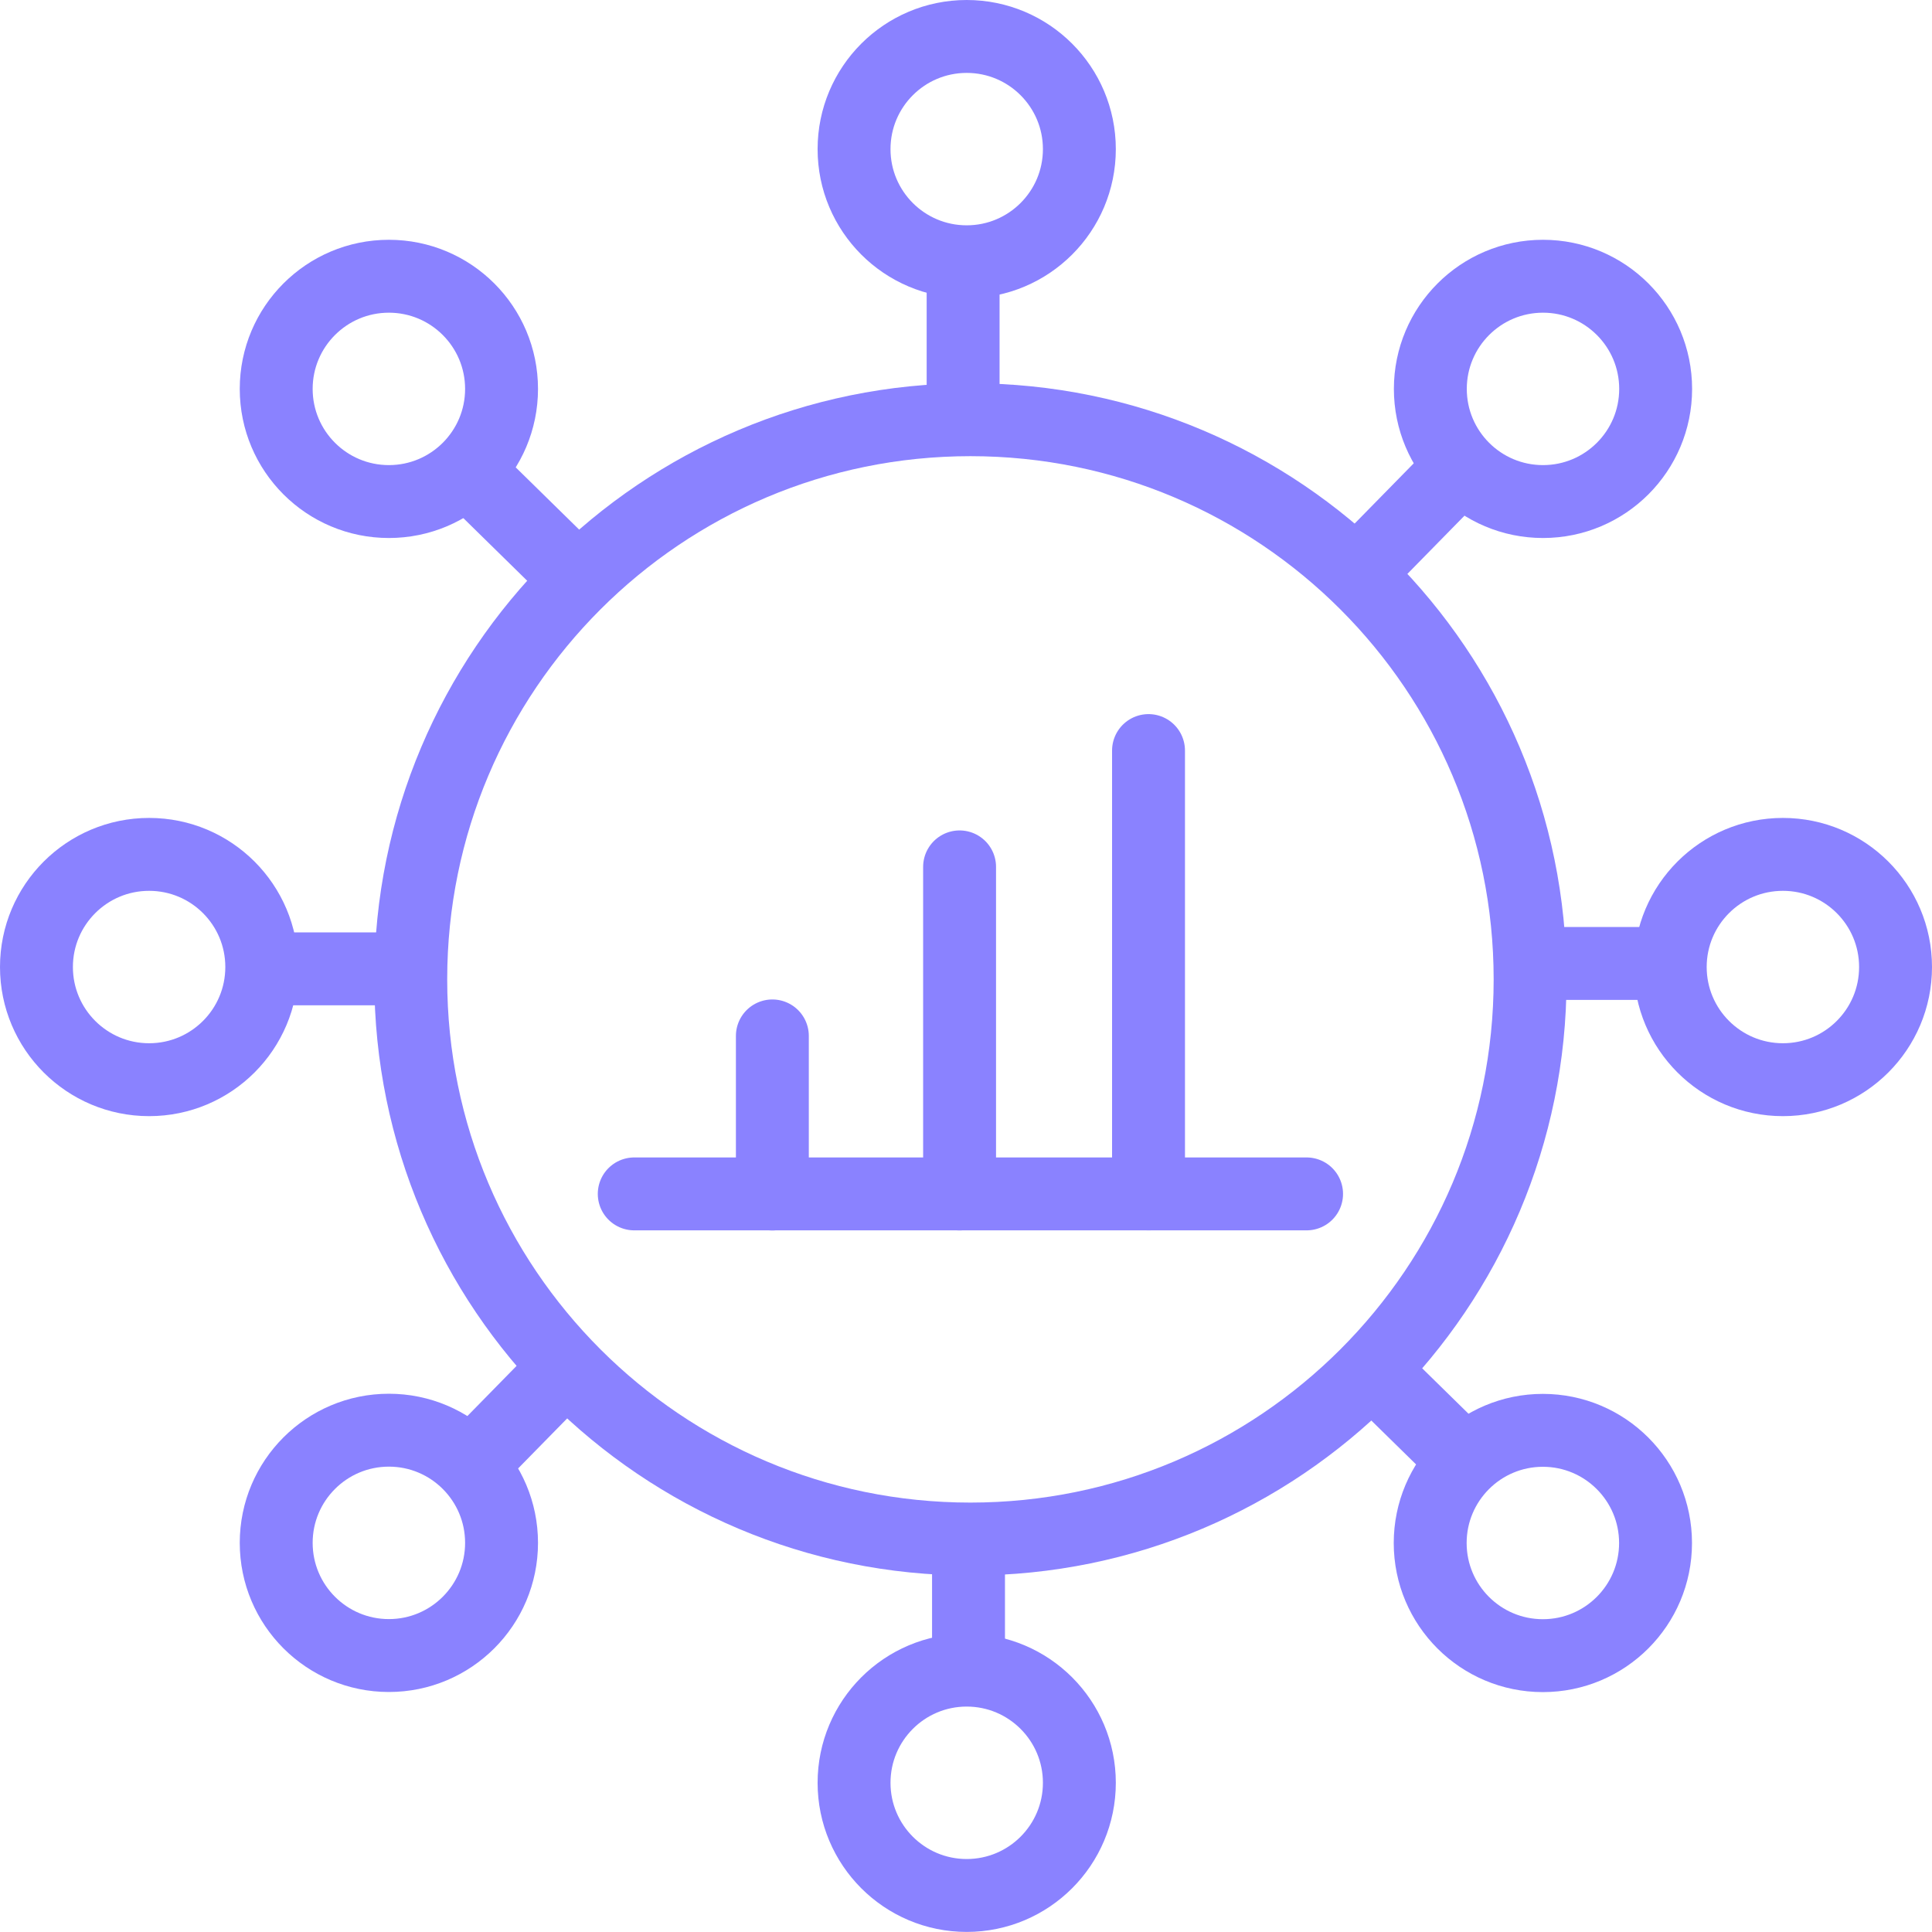 <?xml version="1.0" encoding="UTF-8"?> <svg xmlns="http://www.w3.org/2000/svg" width="53" height="53" viewBox="0 0 53 53" fill="none"> <path d="M26.622 42.22C35.101 42.22 41.975 35.346 41.975 26.867C41.975 18.388 35.101 11.514 26.622 11.514C18.142 11.514 11.268 18.388 11.268 26.867C11.268 35.346 18.142 42.22 26.622 42.22Z" stroke="#8A82FF" stroke-width="2" stroke-miterlimit="10" stroke-linecap="round"></path> <path d="M17.399 32.752H35.843" stroke="#8A82FF" stroke-width="2" stroke-miterlimit="10" stroke-linecap="round"></path> <path d="M21.188 28.418V32.755" stroke="#8A82FF" stroke-width="2" stroke-miterlimit="10" stroke-linecap="round"></path> <path d="M26.324 23.781V32.754" stroke="#8A82FF" stroke-width="2" stroke-miterlimit="10" stroke-linecap="round"></path> <path d="M31.507 20.59V32.753" stroke="#8A82FF" stroke-width="2" stroke-miterlimit="10" stroke-linecap="round"></path> <path d="M26.421 7.43V11.069" stroke="#8A82FF" stroke-width="2" stroke-miterlimit="10"></path> <path d="M26.519 7.181C28.226 7.181 29.61 5.798 29.61 4.091C29.61 2.384 28.226 1 26.519 1C24.812 1 23.429 2.384 23.429 4.091C23.429 5.798 24.812 7.181 26.519 7.181Z" stroke="#8A82FF" stroke-width="2" stroke-miterlimit="10"></path> <path d="M26.569 45.565V41.926" stroke="#8A82FF" stroke-width="2" stroke-miterlimit="10"></path> <path d="M26.519 51.998C28.226 51.998 29.61 50.614 29.61 48.907C29.61 47.2 28.226 45.816 26.519 45.816C24.812 45.816 23.429 47.2 23.429 48.907C23.429 50.614 24.812 51.998 26.519 51.998Z" stroke="#8A82FF" stroke-width="2" stroke-miterlimit="10"></path> <path d="M7.429 26.578H11.068" stroke="#8A82FF" stroke-width="2" stroke-miterlimit="10"></path> <path d="M4.091 29.619C5.798 29.619 7.181 28.235 7.181 26.528C7.181 24.821 5.798 23.438 4.091 23.438C2.384 23.438 1 24.821 1 26.528C1 28.235 2.384 29.619 4.091 29.619Z" stroke="#8A82FF" stroke-width="2" stroke-miterlimit="10"></path> <path d="M45.568 26.43H41.929" stroke="#8A82FF" stroke-width="2" stroke-miterlimit="10"></path> <path d="M48.91 29.619C50.617 29.619 52 28.235 52 26.528C52 24.821 50.617 23.438 48.91 23.438C47.203 23.438 45.819 24.821 45.819 26.528C45.819 28.235 47.203 29.619 48.91 29.619Z" stroke="#8A82FF" stroke-width="2" stroke-miterlimit="10"></path> <path d="M39.933 12.965L37.391 15.557" stroke="#8A82FF" stroke-width="2" stroke-miterlimit="10"></path> <path d="M42.329 13.759C44.035 13.759 45.419 12.376 45.419 10.669C45.419 8.962 44.035 7.578 42.329 7.578C40.622 7.578 39.238 8.962 39.238 10.669C39.238 12.376 40.622 13.759 42.329 13.759Z" stroke="#8A82FF" stroke-width="2" stroke-miterlimit="10"></path> <path d="M13.061 40.03L15.603 37.438" stroke="#8A82FF" stroke-width="2" stroke-miterlimit="10"></path> <path d="M10.668 45.416C12.375 45.416 13.759 44.032 13.759 42.325C13.759 40.618 12.375 39.234 10.668 39.234C8.961 39.234 7.577 40.618 7.577 42.325C7.577 44.032 8.961 45.416 10.668 45.416Z" stroke="#8A82FF" stroke-width="2" stroke-miterlimit="10"></path> <path d="M12.963 13.06L15.555 15.603" stroke="#8A82FF" stroke-width="2" stroke-miterlimit="10"></path> <path d="M10.668 13.759C12.375 13.759 13.759 12.376 13.759 10.669C13.759 8.962 12.375 7.578 10.668 7.578C8.961 7.578 7.577 8.962 7.577 10.669C7.577 12.376 8.961 13.759 10.668 13.759Z" stroke="#8A82FF" stroke-width="2" stroke-miterlimit="10"></path> <path d="M40.03 39.933L37.438 37.391" stroke="#8A82FF" stroke-width="2" stroke-miterlimit="10"></path> <path d="M42.325 45.419C44.032 45.419 45.416 44.036 45.416 42.329C45.416 40.622 44.032 39.238 42.325 39.238C40.618 39.238 39.234 40.622 39.234 42.329C39.234 44.036 40.618 45.419 42.325 45.419Z" stroke="#8A82FF" stroke-width="2" stroke-miterlimit="10"></path> </svg> 